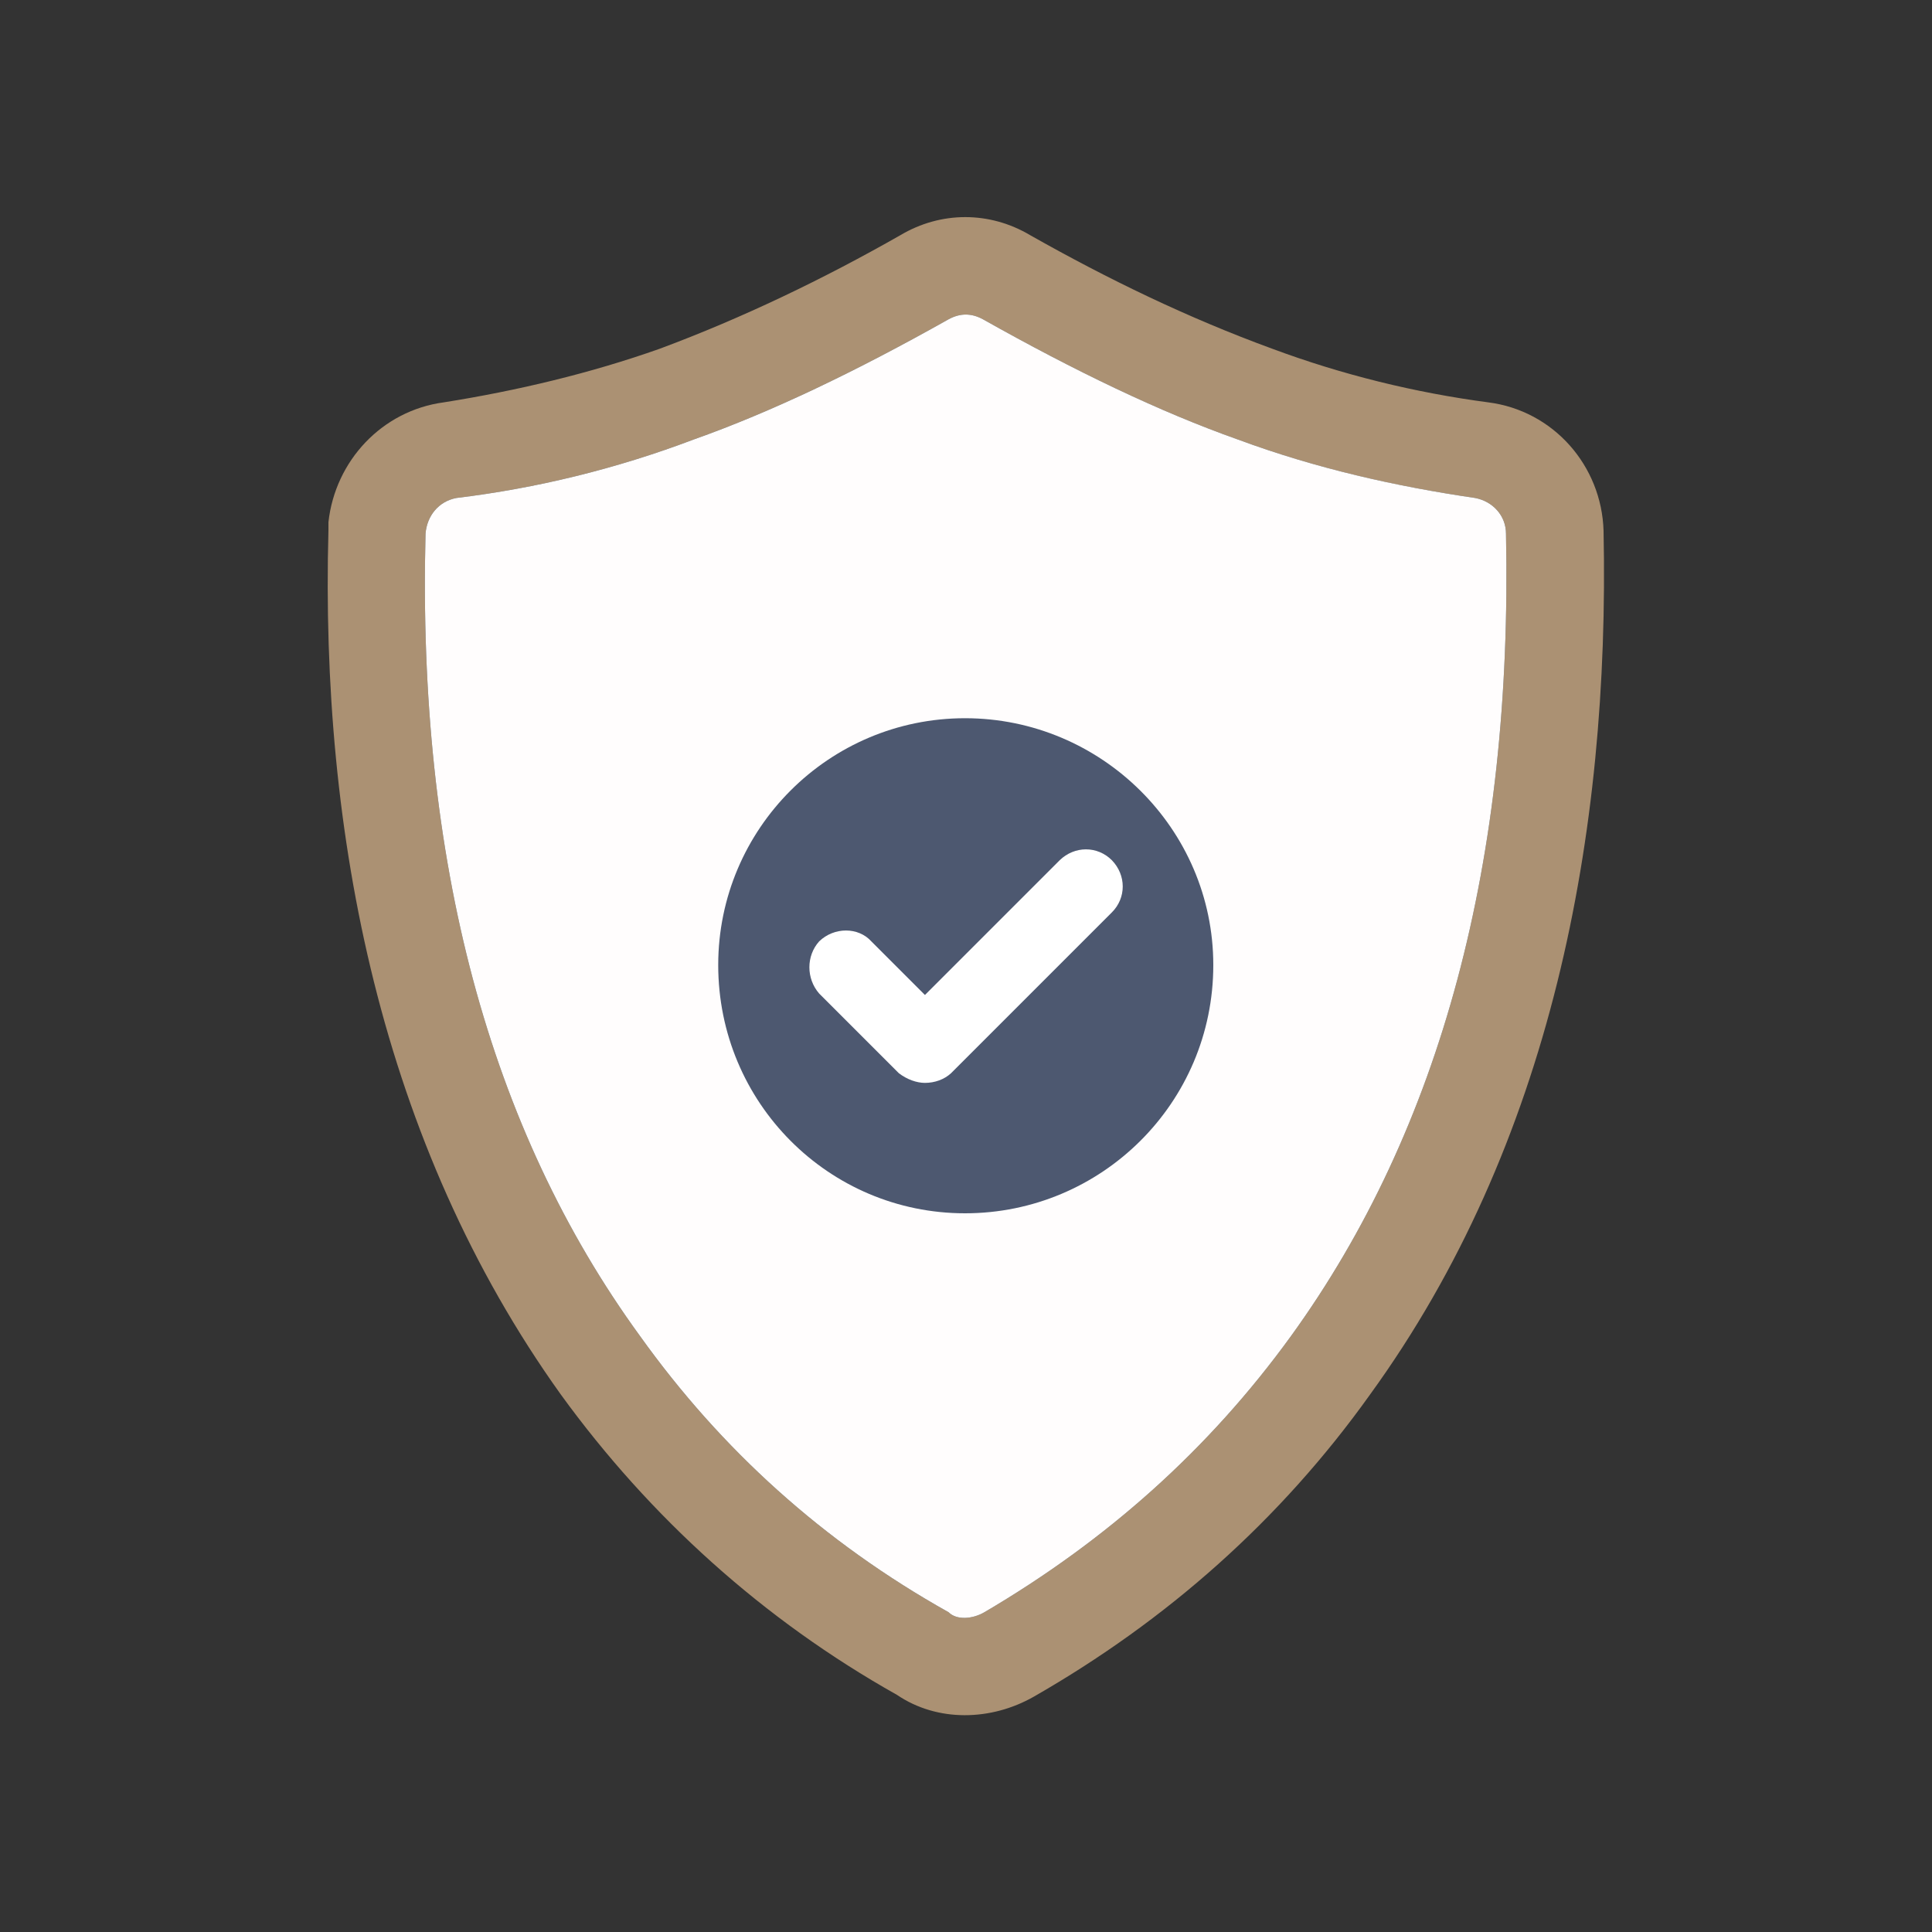 <?xml version="1.0" encoding="utf-8"?>
<!-- Generator: Adobe Illustrator 19.0.0, SVG Export Plug-In . SVG Version: 6.00 Build 0)  -->
<svg version="1.1" id="Layer_1" xmlns="http://www.w3.org/2000/svg" xmlns:xlink="http://www.w3.org/1999/xlink" x="0px" y="0px"
	 viewBox="0 0 400 400" style="enable-background:new 0 0 400 400;" xml:space="preserve">
<rect x="0" y="0" width="400" height="400" fill="#333333" stroke="none"/>
<style type="text/css">
	.st0{fill:#AB9173;}
	.st1{fill:#FFFDFD;}
	.st2{fill:#4D5870;}
	.st3{fill:#FFFFFF;}
</style>
<path id="path8" class="st0" d="M185.7,350.9c-27.6-15.5-51.1-36.7-69.6-62.2c-37.3-52.1-49.8-116-48.1-178.9v-1v-0.7
	C69.4,95.4,79.1,85,91.9,83.3c15.1-2.4,30.3-6,44.7-11.1c17.2-6.4,34-14.5,49.8-23.5c8.4-5,18.5-5,26.9,0
	c16.1,9.1,32.6,17.1,50.1,23.5c14.5,5.4,29.6,9.1,44.7,11.1c13.5,1.7,23.5,13.1,23.9,26.6c1.3,62.9-10.8,127.1-48.4,178.9
	c-18.5,25.9-42,46.7-69.6,62.5C205.2,356.3,194.1,356.6,185.7,350.9L185.7,350.9z M311.8,110.5c0-3.7-2.7-6.7-6.4-7.4
	c-16.5-2.4-32.9-6.1-49.1-12.1c-16.1-5.7-33.6-14.1-52.8-24.9c-2.4-1.3-4.7-1.3-7.1,0c-19.2,10.8-36.7,19.2-52.8,24.9
	c-16.1,6.1-32.6,10.1-49.1,12.1c-3.7,0.7-6.1,3.7-6.4,7.4c-1.7,67.6,13.1,123.1,44.4,166.1c16.8,23.5,38,42.7,63.9,57.2
	c1.7,1.7,5,1.4,7.4,0c25.2-14.8,46.4-33.6,63.5-57.2C298.4,233.6,313.2,178.1,311.8,110.5L311.8,110.5z"/>
<path id="path10" class="st1" d="M311.8,110.5c0-3.7-2.7-6.7-6.4-7.4C289,100.7,272.5,97,256.3,91c-16.1-5.7-33.6-14.1-52.8-24.9
	c-2.4-1.3-4.7-1.3-7.1,0c-19.2,10.8-36.7,19.2-52.8,24.9c-16.1,6.1-32.6,10.1-49.1,12.1c-3.7,0.7-6.1,3.7-6.4,7.4
	c-1.7,67.6,13.1,123.1,44.4,166.1c16.8,23.5,38,42.7,63.9,57.2c1.7,1.7,5,1.4,7.4,0c25.2-14.8,46.4-33.6,63.5-57.2
	C298.4,233.6,313.2,178.1,311.8,110.5L311.8,110.5z"/>
<path id="path12" class="st2" d="M199.8,148.7c28.2,0,51.4,22.9,51.4,51.1c0,28.6-23.2,51.4-51.4,51.4c-28.2,0-51.1-22.9-51.1-51.4
	C148.7,171.6,171.6,148.7,199.8,148.7L199.8,148.7z"/>
<path id="path14" class="st3" d="M180.4,194.9c-2.7-3-7.7-3-10.8,0c-2.7,3-2.7,7.7,0,10.8l16.5,16.5c1.7,1.3,3.7,2,5.4,2
	c2,0,4-0.7,5.4-2l33.3-33.3c3-3,3-7.7,0-10.8c-3-3-7.7-3-10.8,0L191.5,206L180.4,194.9z"/>
</svg>
